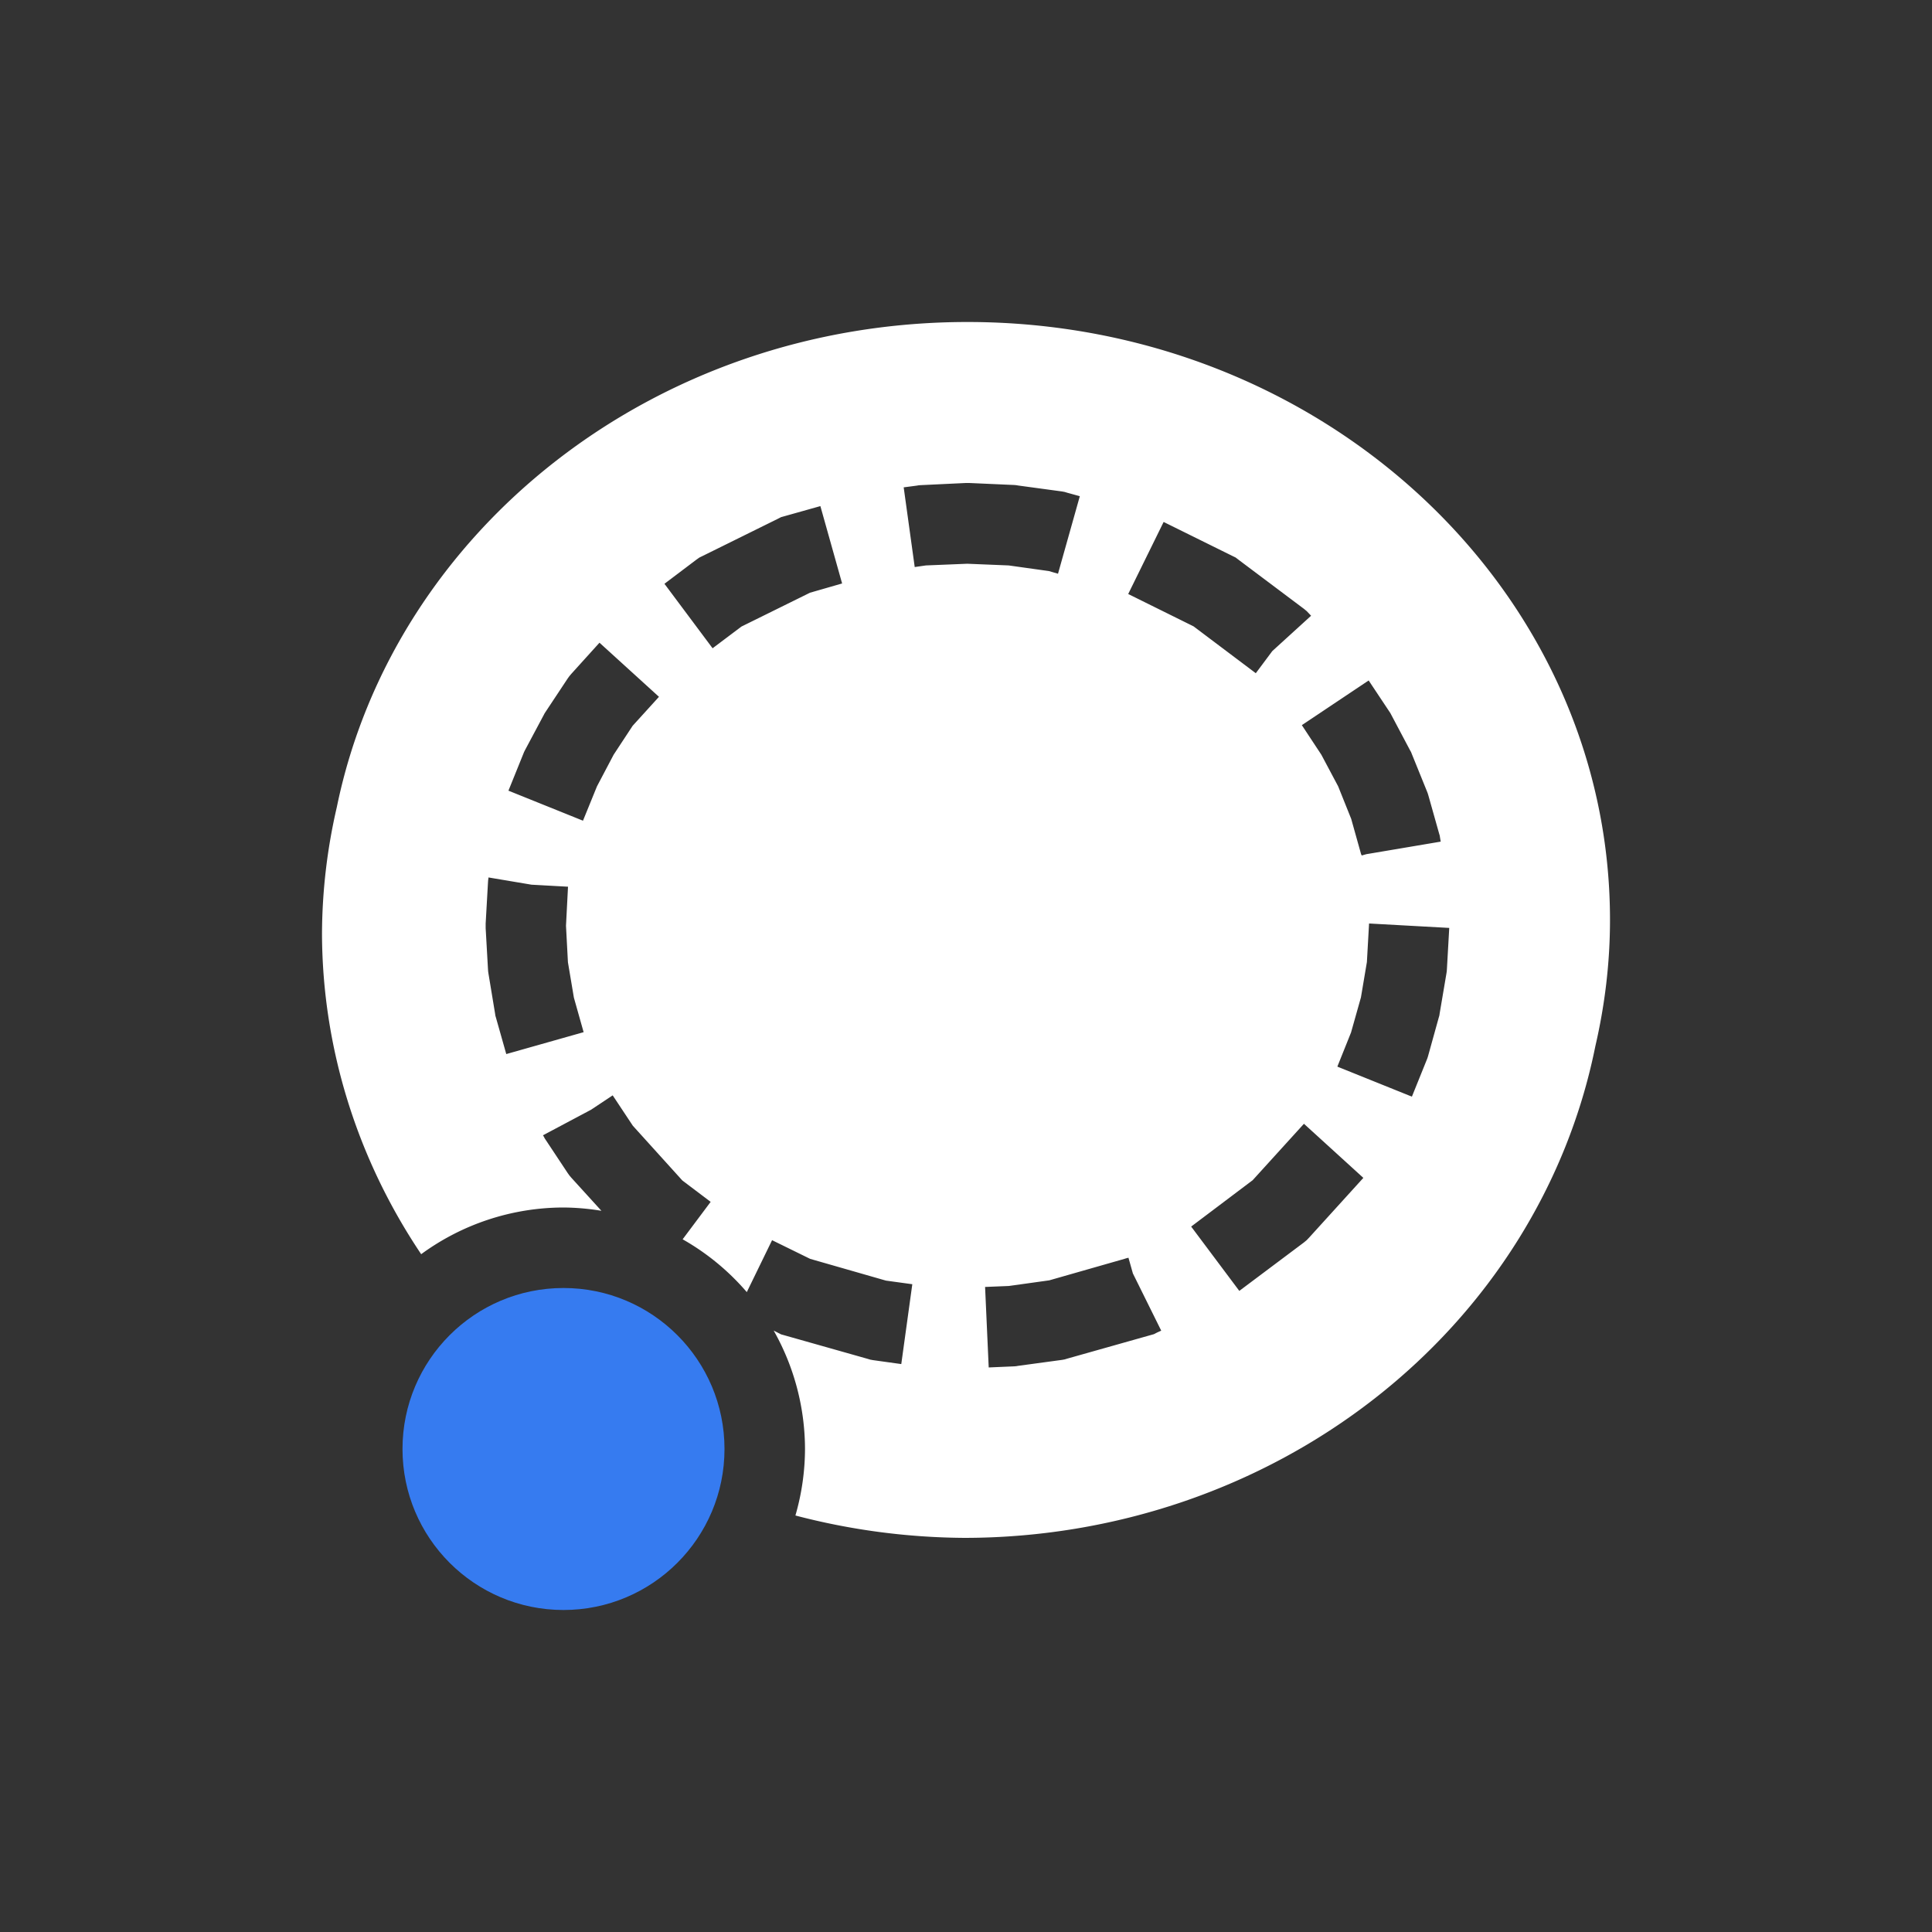 <svg xmlns="http://www.w3.org/2000/svg" width="24" height="24" version="1.1">
 <rect width="100%" height="100%" fill="#333333" stroke="none"/>
 <defs>
  <style id="current-color-scheme" type="text/css">
   .ColorScheme-Text { color:#ffffff; } .ColorScheme-Highlight { color:#367bf0; }
  </style>
 </defs>
 <path style="fill:currentColor" class="ColorScheme-Text" d="M 12.018,4 C 8.125,4 4.888,6.595 4.184,10.027 A 7.981,7.5 0 0 0 4,11.604 7.981,7.5 0 0 0 5.232,15.58 3,3 0 0 1 7,15 3,3 0 0 1 7.471,15.041 l -0.373,-0.41 -0.023,-0.027 -0.021,-0.029 -0.273,-0.412 -0.014,-0.021 -0.012,-0.023 -0.01,-0.016 0.598,-0.318 0.268,-0.178 0.018,0.027 0.232,0.35 0.615,0.68 0.352,0.266 -0.348,0.465 a 3,3 0 0 1 0.797,0.656 l 0.314,-0.645 0.473,0.232 0.941,0.27 0.328,0.045 -0.137,0.992 -0.352,-0.049 -0.033,-0.006 -0.033,-0.01 L 9.746,16.588 9.703,16.576 9.662,16.555 9.611,16.529 A 3,3 0 0 1 10,18 3,3 0 0 1 9.881,18.826 7.981,7.5 0 0 0 11.982,19.104 7.981,7.5 0 0 0 19.818,12.996 C 19.935,12.49 20,11.966 20,11.428 20,7.325 16.425,4 12.018,4 Z m -0.021,2 h 0.021 0.023 l 0.562,0.025 0.021,0.002 0.023,0.004 0.545,0.074 0.033,0.006 0.033,0.01 0.156,0.043 -0.271,0.963 -0.113,-0.033 -0.5,-0.07 -0.514,-0.021 -0.514,0.021 -0.139,0.02 -0.137,-0.99 0.16,-0.021 0.023,-0.004 0.021,-0.002 z M 10.191,6.287 10.461,7.248 10.062,7.363 9.211,7.783 8.852,8.053 8.254,7.252 8.65,6.953 8.688,6.926 8.729,6.906 9.662,6.445 9.703,6.424 9.746,6.412 Z m 4.264,0.197 0.854,0.422 0.041,0.02 0.035,0.027 0.814,0.611 0.035,0.029 0.033,0.035 0.02,0.021 -0.482,0.439 -0.205,0.275 -0.773,-0.582 -0.812,-0.402 z m -7.008,1.5 L 8.186,8.656 7.859,9.016 7.623,9.375 7.416,9.768 7.242,10.195 6.316,9.822 6.5,9.367 6.51,9.342 6.521,9.32 6.754,8.883 l 0.012,-0.023 0.014,-0.021 0.273,-0.412 0.021,-0.029 0.023,-0.027 z m 9.555,0.469 0.256,0.385 0.014,0.021 0.012,0.023 0.232,0.438 0.012,0.021 0.01,0.025 0.186,0.459 0.01,0.025 0.008,0.025 0.135,0.479 0.008,0.027 0.004,0.027 0.008,0.047 -0.924,0.156 -0.057,0.016 -0.002,-0.006 h -0.002 L 16.906,10.604 16.785,10.172 16.623,9.768 16.414,9.375 16.172,9.008 Z m -10.934,2.447 0.535,0.09 0.453,0.025 L 7.031,11.5 7.055,11.953 7.129,12.393 7.25,12.822 6.289,13.094 6.162,12.645 l -0.008,-0.027 -0.004,-0.027 -0.082,-0.496 -0.004,-0.027 -0.002,-0.027 -0.029,-0.512 V 11.5 11.473 L 6.062,10.961 6.064,10.934 6.068,10.906 Z m 10.939,0.572 0.996,0.055 -0.029,0.512 -0.002,0.027 -0.004,0.027 -0.084,0.496 -0.004,0.027 -0.008,0.027 -0.133,0.479 -0.008,0.025 -0.01,0.025 -0.182,0.451 -0.926,-0.373 0.17,-0.424 0.123,-0.436 0.074,-0.439 z m -0.809,2.488 0.738,0.672 -0.67,0.738 -0.033,0.035 -0.035,0.029 -0.803,0.602 -0.598,-0.799 0.764,-0.576 z m -2.18,1.664 0.055,0.195 0.352,0.711 -0.051,0.023 -0.041,0.021 -0.043,0.012 -1.031,0.291 -0.033,0.01 -0.033,0.006 -0.545,0.074 -0.023,0.004 -0.021,0.002 -0.322,0.014 -0.045,-1 0.295,-0.012 0.502,-0.07 0.945,-0.27 0.004,-0.002 z"/>
 <circle style="fill:currentColor" class="ColorScheme-Highlight" cx="7" cy="18" r="2"/>
</svg>
